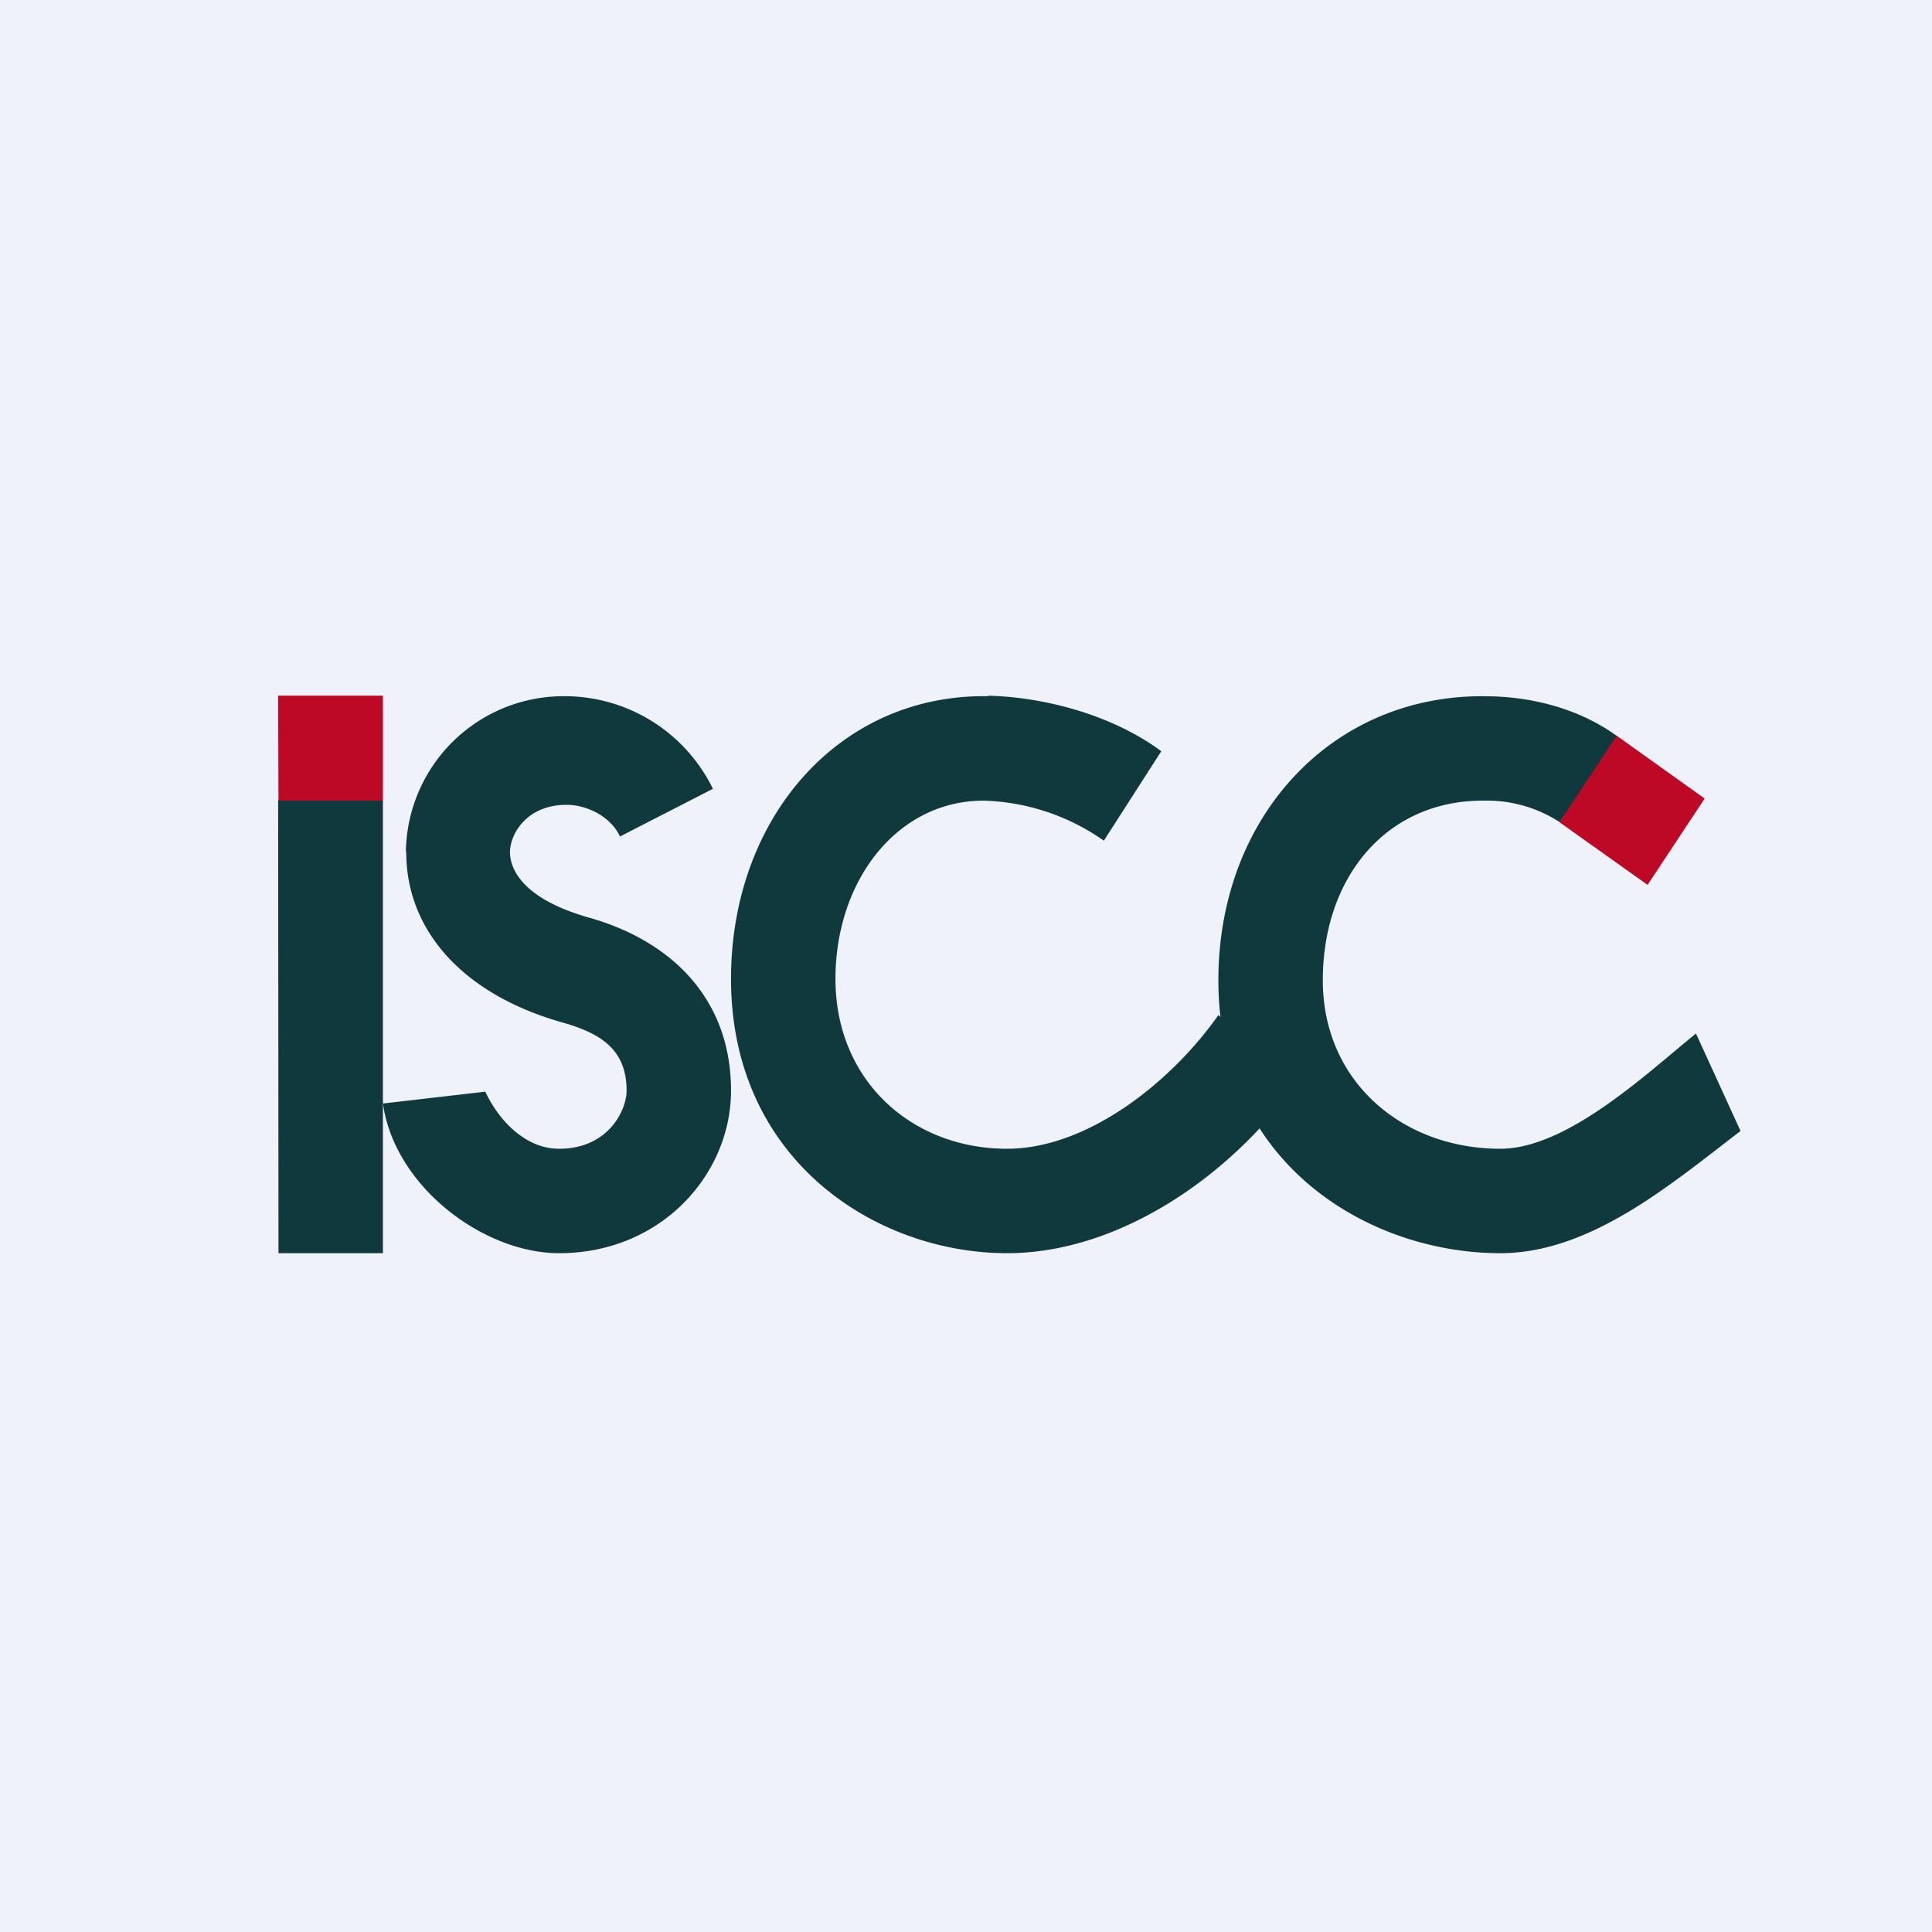 <?xml version="1.0" encoding="UTF-8"?>
<!-- generated by Finnhub -->
<svg viewBox="0 0 55.5 55.5" xmlns="http://www.w3.org/2000/svg">
<path d="M 0,0 H 55.5 V 55.5 H 0 Z" fill="rgb(239, 242, 248)"/>
<path d="M 7.99,22.985 H 11 V 36 H 8 Z" fill="rgb(16, 57, 62)"/>
<path d="M 7.99,19.985 H 11 V 23 H 8 Z" fill="rgb(189, 9, 37)"/>
<path d="M 28.39,19.985 C 30.08,20.03 32,20.57 33.36,21.58 L 31.71,24.15 A 6.31,6.31 0 0,0 28.26,23 C 25.76,23 24,25.31 24,28.12 C 24,31.05 26.2,33 28.93,33 C 31.25,33 33.66,31.07 35,29.16 L 37.3,31.04 C 35.41,33.74 32.18,36 28.93,36 C 25.18,36 21,33.34 21,28.12 C 21,23.5 24.11,19.92 28.4,20 Z" fill="rgb(16, 57, 62)"/>
<path d="M 46.49,21.165 L 44.81,23.62 A 3.84,3.84 0 0,0 42.63,23 C 39.83,22.98 38,25.2 38,28.16 C 38,31.08 40.3,33 43.1,33 C 45.02,33 47.3,30.84 48.72,29.69 L 50,32.49 C 48.02,34 45.7,36 43.1,36 C 39.28,36 35,33.39 35,28.16 C 35,23.49 38.23,19.97 42.63,20 C 43.98,20 45.38,20.35 46.5,21.18 Z" fill="rgb(16, 57, 62)"/>
<path d="M 46.43,21.125 L 48.97,22.94 L 47.33,25.42 L 44.8,23.62 L 46.44,21.14 Z" fill="rgb(189, 9, 37)"/>
<path d="M 11.66,24.465 A 4.53,4.53 0 0,1 16.28,20 A 4.74,4.74 0 0,1 20.48,22.66 L 17.81,24.03 C 17.55,23.46 16.86,23.12 16.28,23.12 C 15.11,23.12 14.65,23.98 14.65,24.48 C 14.65,24.85 14.87,25.78 16.92,26.36 C 19.26,27.02 21,28.67 21,31.33 C 21,33.73 19,36 16.06,36 C 13.9,36 11.34,34.1 11,31.7 L 13.94,31.36 C 14.34,32.21 15.11,33 16.06,33 C 17.48,33 18,31.89 18,31.33 C 18,30.11 17.2,29.67 16.15,29.37 C 13.35,28.58 11.67,26.77 11.67,24.48 Z" fill="rgb(16, 57, 62)"/>
</svg>
